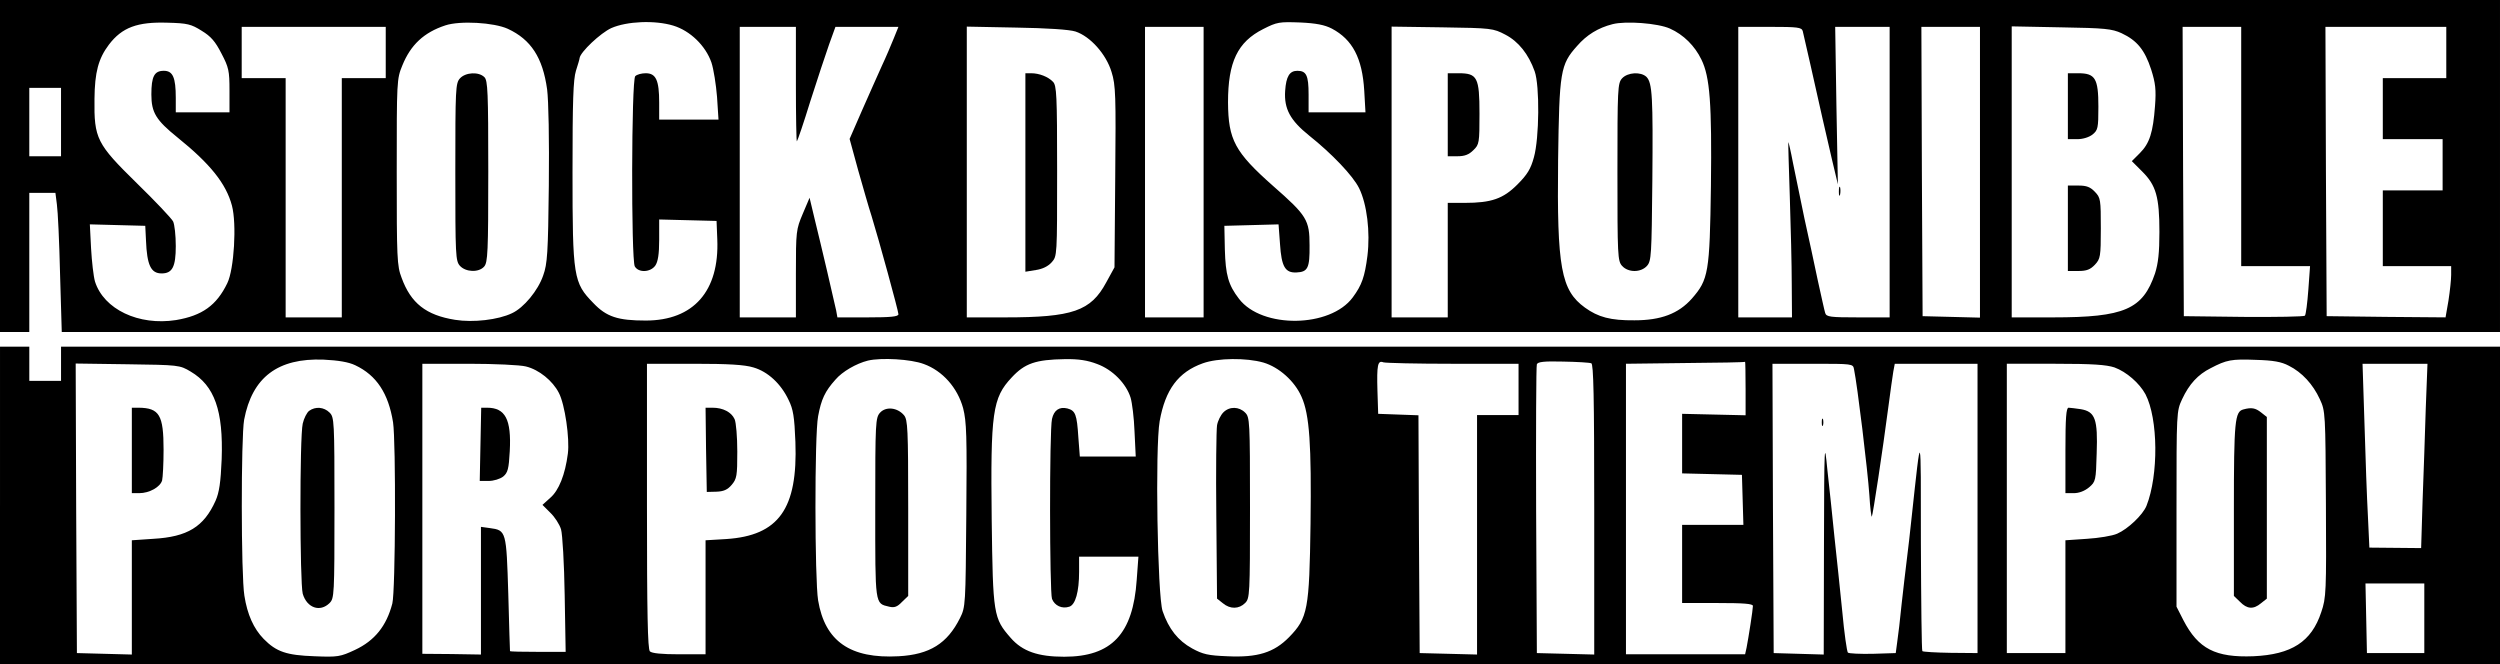 <?xml version="1.0" standalone="no"?>
<!DOCTYPE svg PUBLIC "-//W3C//DTD SVG 20010904//EN"
 "http://www.w3.org/TR/2001/REC-SVG-20010904/DTD/svg10.dtd">
<svg version="1.0" xmlns="http://www.w3.org/2000/svg"
 width="1024pt" height="272pt" viewBox="0 0 1024 272"
 preserveAspectRatio="xMidYMid meet">

<g transform="translate(0,272) scale(0.1,-0.1)"
fill="#000000" stroke="none">
<path d="M0 2040 l0 -680 60 0 60 0 0 285 0 285 54 0 53 0 6 -47 c4 -27 10
-155 13 -285 l7 -238 4994 0 4993 0 0 680 0 680 -5120 0 -5120 0 0 -680z m826
554 c38 -23 56 -44 81 -93 30 -57 33 -71 33 -152 l0 -89 -110 0 -110 0 0 59
c0 84 -12 111 -49 111 -39 0 -51 -23 -51 -97 0 -74 19 -105 107 -176 134 -108
199 -189 223 -279 20 -75 9 -261 -19 -318 -44 -91 -103 -133 -210 -151 -153
-24 -296 44 -332 158 -6 21 -13 82 -16 136 l-5 98 113 -3 114 -3 3 -60 c4
-101 20 -135 64 -135 44 0 58 27 58 112 0 44 -5 89 -11 101 -6 12 -73 83 -149
157 -164 161 -175 182 -173 345 1 109 16 165 59 222 54 71 117 94 240 90 82
-2 97 -6 140 -33z m1254 8 c95 -44 143 -118 161 -248 6 -47 9 -206 7 -394 -3
-277 -6 -321 -23 -368 -21 -62 -80 -133 -128 -155 -56 -27 -159 -39 -233 -27
-119 19 -181 68 -219 172 -19 49 -20 81 -20 433 0 374 0 381 23 437 34 84 88
135 176 164 60 20 199 12 256 -14z m678 13 c69 -21 132 -82 156 -151 9 -27 19
-91 23 -141 l6 -93 -121 0 -122 0 0 70 c0 91 -13 120 -55 120 -17 0 -36 -5
-43 -12 -16 -16 -17 -749 -2 -779 15 -27 64 -25 84 3 11 16 16 47 16 106 l0
83 118 -3 117 -3 3 -75 c9 -212 -97 -333 -293 -333 -114 0 -161 15 -215 72
-81 83 -85 105 -85 536 0 294 3 379 14 415 8 25 15 48 15 52 3 25 86 103 130
123 64 28 178 33 254 10z m2697 -12 c85 -45 125 -121 133 -255 l5 -88 -117 0
-116 0 0 73 c0 78 -9 97 -46 97 -32 0 -46 -23 -50 -82 -5 -74 21 -121 98 -183
93 -74 180 -165 205 -216 32 -65 46 -179 34 -277 -11 -86 -23 -120 -60 -170
-92 -125 -372 -129 -466 -6 -44 57 -55 98 -58 202 l-2 97 111 3 111 3 6 -81
c6 -92 21 -118 67 -116 47 2 55 18 54 111 0 104 -11 122 -149 243 -157 139
-184 189 -185 343 0 165 39 247 144 300 57 29 66 30 151 27 66 -3 101 -10 130
-25z m1385 0 c56 -25 102 -71 129 -127 35 -71 43 -181 39 -518 -5 -355 -10
-383 -78 -461 -55 -62 -127 -89 -235 -89 -98 -1 -149 13 -203 52 -98 71 -115
163 -110 605 5 363 9 390 78 467 39 45 86 74 145 89 54 14 186 4 235 -18z
m-5260 -98 l0 -105 -90 0 -90 0 0 -490 0 -490 -115 0 -115 0 0 490 0 490 -90
0 -90 0 0 105 0 105 295 0 295 0 0 -105z m1680 -132 c0 -130 2 -234 4 -232 3
3 28 76 55 164 28 88 63 193 77 233 l26 72 129 0 129 0 -19 -47 c-11 -27 -32
-77 -49 -113 -16 -36 -53 -118 -81 -182 l-51 -117 35 -128 c20 -70 44 -155 55
-188 29 -94 110 -389 110 -402 0 -10 -32 -13 -125 -13 l-125 0 -5 28 c-8 38
-62 269 -88 374 l-21 88 -28 -66 c-27 -64 -28 -71 -28 -245 l0 -179 -115 0
-115 0 0 595 0 595 115 0 115 0 0 -237z m1145 218 c61 -20 126 -93 148 -166
17 -54 18 -96 15 -430 l-3 -370 -34 -62 c-63 -117 -137 -143 -413 -143 l-158
0 0 596 0 595 203 -4 c124 -2 217 -8 242 -16z m525 -576 l0 -595 -120 0 -120
0 0 595 0 595 120 0 120 0 0 -595z m1236 563 c54 -28 95 -80 120 -150 21 -59
19 -274 -3 -352 -13 -48 -27 -71 -68 -112 -58 -58 -106 -75 -216 -75 l-69 0 0
-235 0 -234 -115 0 -115 0 0 596 0 595 208 -3 c202 -3 208 -4 258 -30z m1218
15 c4 -17 54 -235 81 -358 8 -33 25 -107 38 -165 l25 -105 -6 323 -5 322 111
0 112 0 0 -595 0 -595 -129 0 c-115 0 -130 2 -135 18 -3 9 -16 69 -30 132 -13
63 -38 178 -55 255 -16 77 -37 179 -47 228 -9 48 -18 86 -19 85 -1 -2 2 -102
6 -223 4 -121 8 -282 8 -357 l1 -138 -110 0 -110 0 0 595 0 595 129 0 c115 0
130 -2 135 -17z m726 -578 l0 -596 -117 3 -118 3 -3 593 -2 592 120 0 120 0 0
-595z m580 569 c64 -30 95 -69 121 -148 18 -57 21 -83 16 -150 -8 -108 -22
-153 -62 -193 l-33 -33 43 -43 c56 -56 70 -103 70 -247 0 -85 -5 -129 -18
-170 -50 -147 -125 -180 -417 -180 l-170 0 0 596 0 596 203 -4 c180 -3 207 -6
247 -24z m490 -464 l0 -490 141 0 141 0 -7 -97 c-4 -54 -10 -101 -14 -106 -4
-4 -117 -6 -252 -5 l-244 3 -3 593 -2 592 120 0 120 0 0 -490z m840 385 l0
-105 -130 0 -130 0 0 -125 0 -125 123 0 122 0 0 -105 0 -105 -122 0 -123 0 0
-155 0 -155 140 0 140 0 0 -36 c0 -19 -5 -66 -11 -105 l-12 -69 -244 2 -243 3
-3 593 -2 592 248 0 247 0 0 -105z m-9770 -285 l0 -140 -65 0 -65 0 0 140 0
140 65 0 65 0 0 -140z"/>
<path d="M1884 2399 c-18 -20 -19 -41 -19 -384 0 -343 1 -364 19 -384 24 -26
77 -28 99 -3 15 17 17 58 17 390 0 324 -2 373 -16 386 -23 23 -77 20 -100 -5z"/>
<path d="M6644 2399 c-18 -20 -19 -41 -19 -384 0 -343 1 -364 19 -384 25 -28
77 -28 102 0 18 20 19 43 22 348 3 344 0 401 -24 426 -23 22 -77 19 -100 -6z"/>
<path d="M4200 2014 l0 -407 43 7 c27 4 50 15 65 32 22 25 22 26 22 374 0 311
-2 350 -17 365 -20 21 -57 35 -89 35 l-24 0 0 -406z"/>
<path d="M5930 2250 l0 -170 40 0 c30 0 47 7 65 25 24 23 25 30 25 150 0 148
-9 165 -85 165 l-45 0 0 -170z"/>
<path d="M7532 1935 c0 -16 2 -22 5 -12 2 9 2 23 0 30 -3 6 -5 -1 -5 -18z"/>
<path d="M8470 2285 l0 -135 39 0 c23 0 48 8 62 19 22 18 24 26 24 114 0 116
-13 137 -82 137 l-43 0 0 -135z"/>
<path d="M8470 1785 l0 -175 43 0 c34 0 49 6 68 26 22 24 24 32 24 149 0 117
-1 125 -24 149 -19 20 -34 26 -68 26 l-43 0 0 -175z"/>
<path d="M0 650 l0 -650 5120 0 5120 0 0 650 0 650 -4995 0 -4995 0 0 -70 0
-70 -65 0 -65 0 0 70 0 70 -60 0 -60 0 0 -650z m1455 574 c87 -41 136 -115
155 -234 12 -80 10 -690 -3 -742 -24 -92 -72 -152 -153 -190 -60 -28 -70 -30
-166 -26 -114 4 -156 18 -208 71 -41 42 -67 100 -79 177 -14 84 -14 650 -1
721 33 174 138 253 325 246 61 -3 103 -10 130 -23z m2329 5 c77 -28 138 -97
161 -181 14 -55 16 -111 13 -438 -3 -369 -3 -376 -26 -422 -52 -104 -124 -149
-251 -156 -198 -11 -302 61 -330 229 -14 86 -15 676 0 754 13 70 28 102 71
150 28 33 85 66 133 78 55 13 176 6 229 -14z m710 0 c63 -23 119 -80 137 -138
6 -20 14 -82 16 -138 l5 -103 -114 0 -115 0 -6 78 c-6 95 -12 110 -45 119 -33
8 -55 -7 -63 -43 -11 -47 -10 -710 0 -737 11 -28 41 -42 71 -32 25 8 40 61 40
143 l0 62 121 0 122 0 -7 -95 c-15 -222 -103 -315 -297 -315 -107 0 -171 22
-219 77 -71 81 -73 95 -78 485 -5 439 3 498 82 582 54 58 98 73 218 75 56 1
93 -5 132 -20z m681 6 c64 -19 128 -76 156 -140 33 -73 41 -198 37 -520 -5
-352 -11 -386 -88 -465 -62 -63 -129 -84 -253 -78 -78 3 -100 8 -144 32 -58
32 -96 80 -121 153 -21 64 -31 669 -12 778 23 129 76 201 177 237 61 22 178
23 248 3z m4200 -13 c54 -27 99 -76 127 -137 23 -49 23 -57 25 -430 2 -362 1
-383 -19 -442 -40 -122 -122 -174 -278 -181 -155 -6 -226 30 -287 148 l-28 55
0 400 c0 399 0 400 23 450 29 62 65 101 117 127 65 34 85 38 185 34 72 -2 105
-8 135 -24z m-3424 8 l269 0 0 -105 0 -105 -85 0 -85 0 0 -490 0 -491 -117 3
-118 3 -3 487 -2 487 -83 3 -82 3 -3 94 c-3 106 1 126 24 117 9 -3 137 -6 285
-6z m567 2 c9 -3 12 -132 12 -598 l0 -595 -117 3 -118 3 -3 585 c-1 322 0 591
3 598 4 10 30 13 107 11 57 -1 109 -4 116 -7z m632 -103 l0 -110 -130 3 -130
3 0 -122 0 -122 123 -3 122 -3 3 -102 3 -103 -126 0 -125 0 0 -160 0 -160 145
0 c109 0 145 -3 145 -12 0 -15 -18 -130 -26 -171 l-6 -27 -244 0 -244 0 0 595
0 595 243 3 c133 1 243 3 245 5 1 1 2 -48 2 -109z m-6369 69 c98 -58 134 -160
127 -359 -4 -95 -10 -136 -25 -170 -48 -107 -115 -148 -255 -156 l-88 -6 0
-234 0 -234 -112 3 -113 3 -3 593 -2 593 212 -3 c210 -3 214 -3 259 -30z
m1373 21 c54 -13 110 -59 135 -108 25 -47 45 -188 37 -249 -11 -86 -37 -151
-72 -181 l-32 -29 32 -32 c18 -17 38 -48 44 -68 6 -20 13 -141 15 -270 l4
-232 -114 0 c-62 0 -113 1 -114 3 0 1 -4 106 -7 234 -8 258 -8 261 -76 270
l-36 5 0 -262 0 -261 -120 2 -120 1 0 594 0 594 191 0 c104 0 210 -5 233 -11z
m932 -4 c59 -17 113 -67 144 -133 19 -38 24 -69 28 -172 10 -274 -68 -384
-284 -398 l-84 -5 0 -233 0 -234 -108 0 c-71 0 -112 4 -120 12 -9 9 -12 155
-12 595 l0 583 193 0 c141 0 207 -4 243 -15z m4508 -7 c14 -67 56 -414 63
-516 3 -51 8 -91 10 -88 4 4 44 268 68 451 8 61 17 125 20 143 l6 32 169 0
170 0 0 -592 0 -593 -110 1 c-61 1 -113 4 -116 7 -3 3 -5 202 -6 443 0 477 2
472 -38 104 -6 -58 -15 -136 -20 -175 -5 -38 -14 -119 -21 -180 -6 -60 -14
-130 -18 -155 l-6 -45 -94 -3 c-52 -1 -98 1 -102 5 -4 4 -15 80 -23 168 -9 88
-23 225 -32 305 -8 80 -21 204 -29 275 -12 125 -13 114 -14 -313 l-1 -443
-102 3 -103 3 -3 593 -2 592 165 0 c163 0 165 0 169 -22z m1067 7 c49 -18 102
-64 127 -110 52 -100 54 -331 4 -457 -15 -37 -76 -95 -120 -114 -20 -9 -76
-18 -124 -21 l-88 -6 0 -231 0 -231 -120 0 -120 0 0 593 0 592 199 0 c153 0
208 -4 242 -15z m1275 -167 c-3 -101 -9 -271 -13 -378 l-6 -195 -106 1 -106 1
-6 129 c-4 71 -10 240 -14 377 l-8 247 133 0 133 0 -7 -182z m-6 -860 l0 -143
-118 0 -117 0 -3 143 -3 142 121 0 120 0 0 -142z"/>
<path d="M1266 1037 c-9 -7 -21 -30 -26 -52 -13 -56 -12 -651 0 -697 17 -58
71 -77 110 -38 19 19 20 33 20 390 0 357 -1 371 -20 390 -23 23 -58 26 -84 7z"/>
<path d="M3605 1030 c-19 -21 -20 -38 -20 -391 0 -401 -2 -390 57 -404 21 -5
33 -1 52 19 l26 25 0 359 c0 328 -2 362 -17 381 -27 32 -74 37 -98 11z"/>
<path d="M5011 1031 c-11 -11 -23 -35 -26 -53 -3 -18 -5 -185 -3 -371 l3 -339
24 -19 c30 -25 66 -24 91 1 19 19 20 33 20 390 0 357 -1 371 -20 390 -25 25
-64 26 -89 1z"/>
<path d="M9189 1043 c-35 -9 -39 -46 -39 -409 l0 -355 25 -24 c29 -30 55 -32
86 -6 l24 19 0 372 0 372 -24 19 c-23 18 -39 21 -72 12z"/>
<path d="M540 875 l0 -175 30 0 c42 0 86 25 94 52 3 13 6 69 6 126 0 142 -17
171 -102 172 l-28 0 0 -175z"/>
<path d="M1968 900 l-3 -150 36 0 c21 0 47 8 60 18 19 16 23 31 27 104 7 130
-18 178 -93 178 l-24 0 -3 -150z"/>
<path d="M2892 878 l3 -173 39 1 c30 1 46 8 63 28 21 25 23 37 23 136 0 60 -5
120 -11 133 -13 29 -48 47 -90 47 l-29 0 2 -172z"/>
<path d="M7462 990 c0 -14 2 -19 5 -12 2 6 2 18 0 25 -3 6 -5 1 -5 -13z"/>
<path d="M8460 875 l0 -175 34 0 c22 0 45 9 63 24 27 23 28 28 31 139 5 140
-6 171 -65 181 -21 3 -44 6 -50 6 -10 0 -13 -42 -13 -175z"/>
</g>
</svg>
